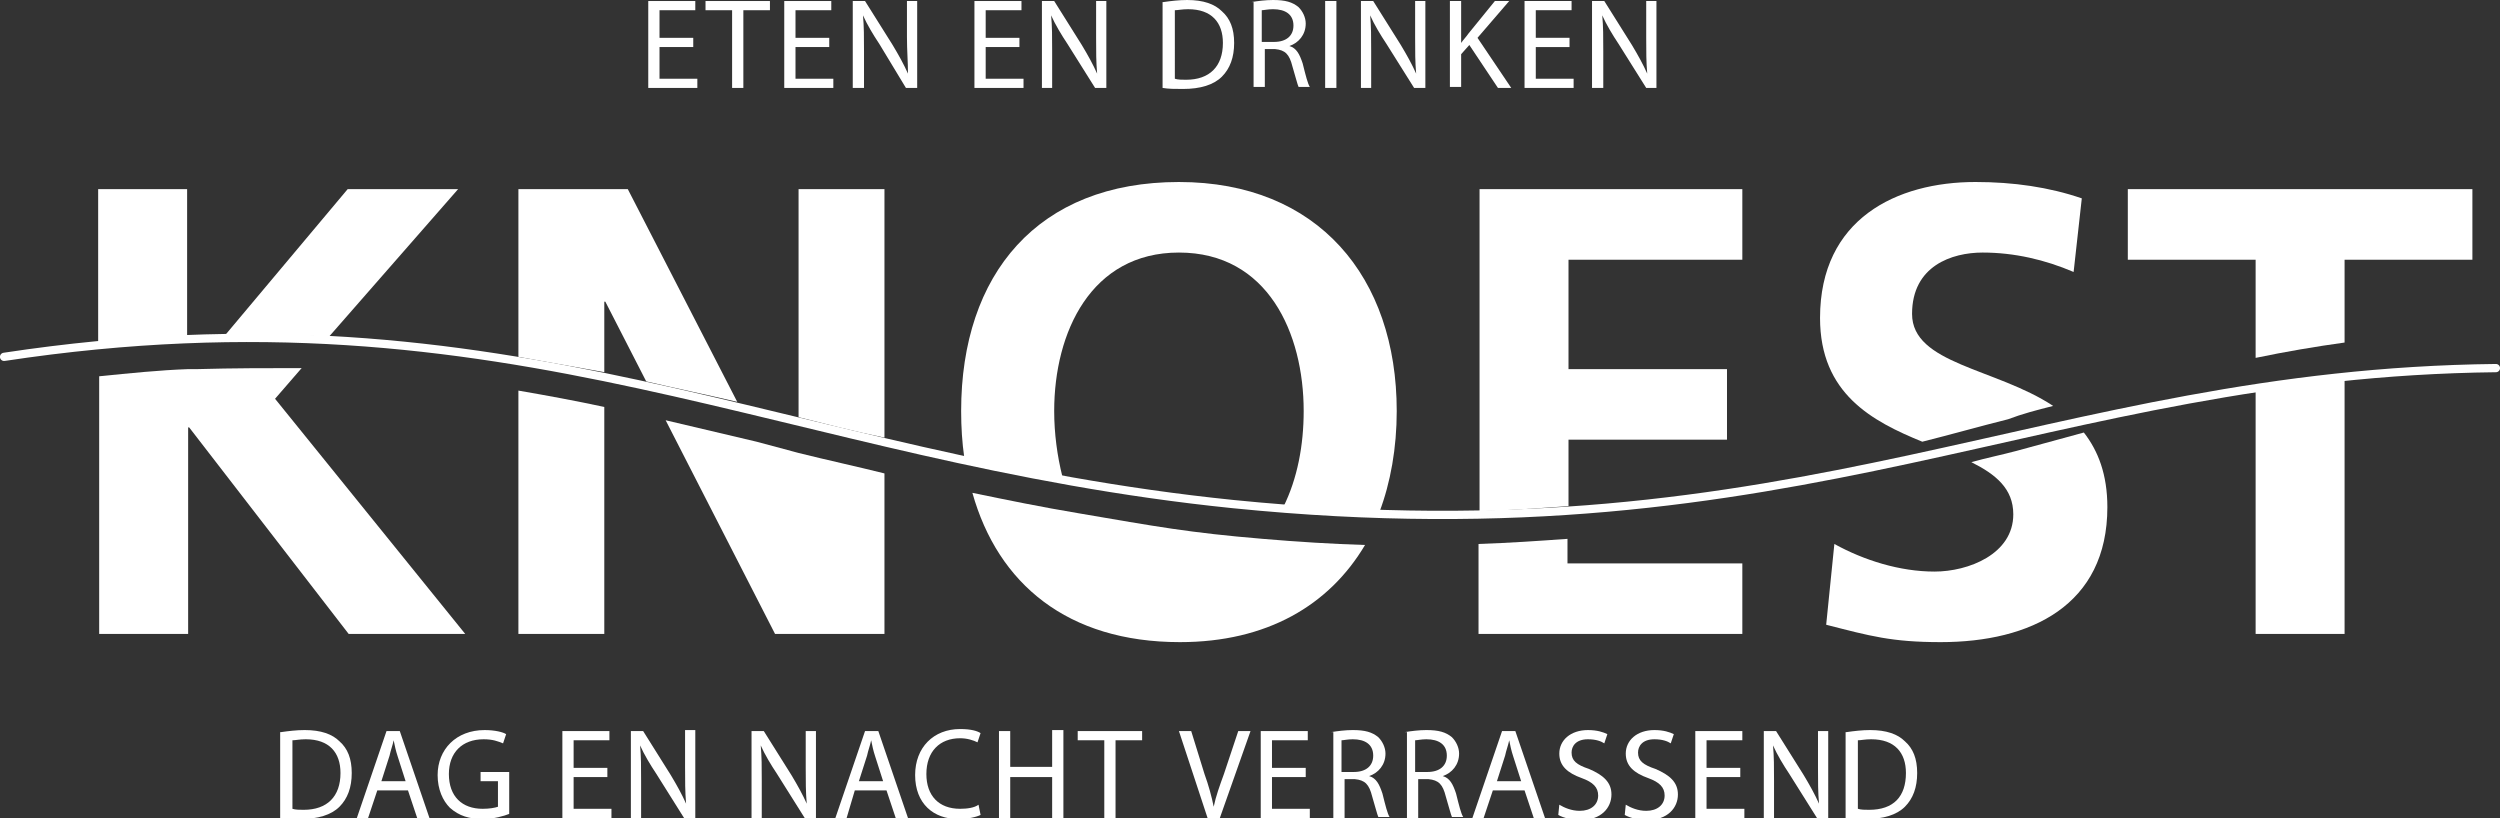 <?xml version="1.0" encoding="utf-8"?>
<!-- Generator: Adobe Illustrator 22.1.0, SVG Export Plug-In . SVG Version: 6.00 Build 0)  -->
<svg version="1.1" xmlns="http://www.w3.org/2000/svg" xmlns:xlink="http://www.w3.org/1999/xlink" x="0px" y="0px"
	 viewBox="0 0 244.5 80" style="enable-background:new 0 0 244.5 80;" xml:space="preserve">
<rect x="0" y="0" width="244.5" height="80" fill="#333333" stroke="none"/>
<style type="text/css">
	.lk0{fill:#fff;}
	.lk1{clip-path:url(#SVGID_2_);fill:#fff;}
	.lk2{clip-path:url(#SVGID_2_);fill:#fff;}
	.lk3{clip-path:url(#SVGID_2_);fill:none;stroke:#fff;stroke-width:0.808;stroke-linecap:round;stroke-miterlimit:10;}
</style>
<g>
	<path class="lk0" d="M27.5,71.6c0.7-0.1,1.5-0.2,2.3-0.2c1.6,0,2.7,0.4,3.4,1.1c0.8,0.7,1.2,1.7,1.2,3.1c0,1.4-0.4,2.5-1.2,3.3
		c-0.8,0.8-2.1,1.2-3.8,1.2c-0.8,0-1.4,0-2-0.1V71.6z M28.6,79.1c0.3,0.1,0.7,0.1,1.1,0.1c2.3,0,3.6-1.3,3.6-3.6
		c0-2-1.1-3.3-3.4-3.3c-0.6,0-1,0.1-1.3,0.1V79.1z"/>
	<path class="lk0" d="M36.9,77.3L36,80h-1.1l2.9-8.5h1.3L42,80h-1.2l-0.9-2.7H36.9z M39.7,76.5L38.9,74c-0.2-0.6-0.3-1.1-0.4-1.6h0
		c-0.1,0.5-0.3,1-0.4,1.5l-0.8,2.5H39.7z"/>
	<path class="lk0" d="M49.8,79.6c-0.5,0.2-1.5,0.5-2.6,0.5c-1.3,0-2.3-0.3-3.2-1.1c-0.7-0.7-1.2-1.8-1.2-3.2c0-2.5,1.8-4.4,4.6-4.4
		c1,0,1.8,0.2,2.1,0.4l-0.3,0.9c-0.5-0.2-1-0.4-1.9-0.4c-2.1,0-3.4,1.3-3.4,3.4c0,2.2,1.3,3.4,3.3,3.4c0.7,0,1.2-0.1,1.5-0.2v-2.5
		H47v-0.9h2.8V79.6z"/>
	<path class="lk0" d="M59.4,76h-3.3v3.1h3.7V80H55v-8.5h4.6v0.9h-3.5v2.7h3.3V76z"/>
	<path class="lk0" d="M61.7,80v-8.5h1.2l2.7,4.3c0.6,1,1.1,1.9,1.5,2.8l0,0C67,77.4,67,76.4,67,75v-3.6h1V80h-1.1l-2.7-4.3
		c-0.6-0.9-1.2-1.9-1.6-2.8l0,0c0.1,1.1,0.1,2.1,0.1,3.5V80H61.7z"/>
	<path class="lk0" d="M73.5,80v-8.5h1.2l2.7,4.3c0.6,1,1.1,1.9,1.5,2.8l0,0c-0.1-1.1-0.1-2.2-0.1-3.5v-3.6h1V80h-1.1l-2.7-4.3
		c-0.6-0.9-1.2-1.9-1.6-2.8l0,0c0.1,1.1,0.1,2.1,0.1,3.5V80H73.5z"/>
	<path class="lk0" d="M83.6,77.3L82.8,80h-1.1l2.9-8.5h1.3l2.9,8.5h-1.2l-0.9-2.7H83.6z M86.4,76.5L85.6,74
		c-0.2-0.6-0.3-1.1-0.4-1.6h0c-0.1,0.5-0.3,1-0.4,1.5l-0.8,2.5H86.4z"/>
	<path class="lk0" d="M95.9,79.7c-0.4,0.2-1.2,0.4-2.2,0.4c-2.4,0-4.2-1.5-4.2-4.3c0-2.7,1.8-4.5,4.4-4.5c1.1,0,1.7,0.2,2,0.4
		l-0.3,0.9c-0.4-0.2-1-0.4-1.7-0.4c-2,0-3.3,1.3-3.3,3.5c0,2.1,1.2,3.4,3.3,3.4c0.7,0,1.4-0.1,1.8-0.4L95.9,79.7z"/>
	<path class="lk0" d="M98.8,71.5V75h4.1v-3.6h1.1V80h-1.1v-4h-4.1v4h-1.1v-8.5H98.8z"/>
	<path class="lk0" d="M108,72.4h-2.6v-0.9h6.3v0.9h-2.6V80H108V72.4z"/>
	<path class="lk0" d="M118.1,80l-2.8-8.5h1.2l1.3,4.2c0.4,1.1,0.7,2.2,0.9,3.2h0c0.2-1,0.6-2.1,1-3.2l1.4-4.2h1.2l-3,8.5H118.1z"/>
	<path class="lk0" d="M127.7,76h-3.3v3.1h3.7V80h-4.8v-8.5h4.6v0.9h-3.5v2.7h3.3V76z"/>
	<path class="lk0" d="M130.2,71.6c0.6-0.1,1.4-0.2,2.1-0.2c1.2,0,1.9,0.2,2.5,0.7c0.4,0.4,0.7,1,0.7,1.6c0,1.1-0.7,1.9-1.6,2.2v0
		c0.7,0.2,1,0.8,1.3,1.7c0.3,1.2,0.5,2,0.7,2.3h-1.1c-0.1-0.2-0.3-1-0.6-2c-0.3-1.2-0.7-1.6-1.7-1.7h-1V80h-1.1V71.6z M131.3,75.5
		h1.1c1.2,0,1.9-0.6,1.9-1.6c0-1.1-0.8-1.6-2-1.6c-0.5,0-0.9,0.1-1.1,0.1V75.5z"/>
	<path class="lk0" d="M137.4,71.6c0.6-0.1,1.4-0.2,2.1-0.2c1.2,0,1.9,0.2,2.5,0.7c0.4,0.4,0.7,1,0.7,1.6c0,1.1-0.7,1.9-1.6,2.2v0
		c0.7,0.2,1,0.8,1.3,1.7c0.3,1.2,0.5,2,0.7,2.3h-1.1c-0.1-0.2-0.3-1-0.6-2c-0.3-1.2-0.7-1.6-1.7-1.7h-1V80h-1.1V71.6z M138.5,75.5
		h1.1c1.2,0,1.9-0.6,1.9-1.6c0-1.1-0.8-1.6-2-1.6c-0.5,0-0.9,0.1-1.1,0.1V75.5z"/>
	<path class="lk0" d="M146,77.3l-0.9,2.7H144l2.9-8.5h1.3l2.9,8.5H150l-0.9-2.7H146z M148.8,76.5L148,74c-0.2-0.6-0.3-1.1-0.4-1.6h0
		c-0.1,0.5-0.3,1-0.4,1.5l-0.8,2.5H148.8z"/>
	<path class="lk0" d="M152.5,78.7c0.5,0.3,1.2,0.6,2,0.6c1.1,0,1.8-0.6,1.8-1.5c0-0.8-0.5-1.3-1.6-1.7c-1.4-0.5-2.2-1.2-2.2-2.4
		c0-1.3,1.1-2.3,2.8-2.3c0.9,0,1.5,0.2,1.9,0.4l-0.3,0.9c-0.3-0.2-0.8-0.4-1.6-0.4c-1.2,0-1.6,0.7-1.6,1.3c0,0.8,0.5,1.2,1.7,1.6
		c1.4,0.6,2.2,1.3,2.2,2.5c0,1.3-1,2.5-3,2.5c-0.8,0-1.7-0.2-2.2-0.5L152.5,78.7z"/>
	<path class="lk0" d="M159,78.7c0.5,0.3,1.2,0.6,2,0.6c1.1,0,1.8-0.6,1.8-1.5c0-0.8-0.5-1.3-1.6-1.7c-1.4-0.5-2.2-1.2-2.2-2.4
		c0-1.3,1.1-2.3,2.8-2.3c0.9,0,1.5,0.2,1.9,0.4l-0.3,0.9c-0.3-0.2-0.8-0.4-1.6-0.4c-1.2,0-1.6,0.7-1.6,1.3c0,0.8,0.5,1.2,1.7,1.6
		c1.4,0.6,2.2,1.3,2.2,2.5c0,1.3-1,2.5-3,2.5c-0.8,0-1.7-0.2-2.2-0.5L159,78.7z"/>
	<path class="lk0" d="M170.2,76h-3.3v3.1h3.7V80h-4.8v-8.5h4.6v0.9h-3.5v2.7h3.3V76z"/>
	<path class="lk0" d="M172.5,80v-8.5h1.2l2.7,4.3c0.6,1,1.1,1.9,1.5,2.8l0,0c-0.1-1.1-0.1-2.2-0.1-3.5v-3.6h1V80h-1.1l-2.7-4.3
		c-0.6-0.9-1.2-1.9-1.6-2.8l0,0c0.1,1.1,0.1,2.1,0.1,3.5V80H172.5z"/>
	<path class="lk0" d="M180.6,71.6c0.7-0.1,1.5-0.2,2.3-0.2c1.6,0,2.7,0.4,3.4,1.1c0.8,0.7,1.2,1.7,1.2,3.1c0,1.4-0.4,2.5-1.2,3.3
		c-0.8,0.8-2.1,1.2-3.8,1.2c-0.8,0-1.4,0-2-0.1V71.6z M181.7,79.1c0.3,0.1,0.7,0.1,1.1,0.1c2.4,0,3.6-1.3,3.6-3.6
		c0-2-1.1-3.3-3.4-3.3c-0.6,0-1,0.1-1.3,0.1V79.1z"/>
</g>
<g>
	<defs>
		<rect id="SVGID_1_" x="-4.4" y="-5.2" width="253.4" height="89.9"/>
	</defs>
	<clipPath id="SVGID_2_">
		<use xlink:href="#SVGID_1_"  style="overflow:visible;"/>
	</clipPath>
	<path class="lk1" d="M18.3,18.5H9.6v15.1c3-0.3,5.9-0.5,8.7-0.6V18.5z"/>
	<path class="lk1" d="M32.2,32.9l12.6-14.4H34L22,32.8C25.5,32.7,28.9,32.8,32.2,32.9"/>
	<path class="lk2" d="M19.3,36.1l-0.9,0c-2.8,0.1-5.7,0.4-8.7,0.7V62h8.7V41.8h0.1L34.1,62h11.4L26.9,39l2.6-3
		C26.2,36,22.8,36,19.3,36.1"/>
	<path class="lk2" d="M50.7,62h8.4V39.8c-2.8-0.6-5.5-1.1-8.4-1.6V62z"/>
	<path class="lk1" d="M86.5,18.5h-8.4v22.3c2.8,0.7,5.5,1.4,8.4,2V18.5z"/>
	<path class="lk2" d="M74,43.2c-3-0.7-5.9-1.4-8.9-2.1L75.8,62h10.7V46.3c-2.8-0.7-5.6-1.3-8.4-2L74,43.2z"/>
	<path class="lk1" d="M59.1,29.5h0.1l4,7.8c3,0.7,5.9,1.3,8.9,2L61.4,18.5H50.7v16.4c2.8,0.5,5.6,1,8.4,1.5V29.5z"/>
	<path class="lk1" d="M103.1,40.2c0-7.7,3.6-15.5,12.2-15.5c8.7,0,12.2,7.9,12.2,15.5c0,3.3-0.6,6.6-2,9.4c3.2,0.3,6.3,0.4,9.4,0.5
		c1.1-2.9,1.7-6.3,1.7-9.9c0-13.1-7.7-22.4-21.3-22.4c-13.8,0-21.3,9-21.3,22.4c0,1.6,0.1,3.1,0.3,4.5c3.1,0.7,6.3,1.3,9.6,1.9
		C103.4,44.6,103.1,42.4,103.1,40.2"/>
	<path class="lk2" d="M105.5,50.2c-3.6-0.6-7-1.3-10.4-2c2.5,8.9,9.3,14.6,20.3,14.6c8.5,0,14.6-3.6,18.1-9.5
		c-3.2-0.1-6.5-0.3-10-0.6C116.3,52.1,113.1,51.5,105.5,50.2"/>
	<path class="lk2" d="M144.6,62h25.8v-6.9h-17.1v-2.4c-2.8,0.2-5.7,0.4-8.7,0.5V62z"/>
	<path class="lk1" d="M153.4,43h15.5v-6.9h-15.5V25.4h17v-6.9h-25.7V50c3-0.1,5.9-0.3,8.7-0.5V43z"/>
	<path class="lk2" d="M192.8,45.2c2.4,1.2,4.1,2.6,4.1,5.1c0,3.9-4.4,5.6-7.7,5.6c-3.4,0-6.9-1.1-9.8-2.7l-0.8,7.9
		c4.3,1.1,6.4,1.7,11.2,1.7c8.8,0,16.3-3.6,16.3-13.2c0-3.2-0.9-5.5-2.3-7.3c-2.2,0.6-4.4,1.2-6.6,1.8
		C195.7,44.5,194.2,44.8,192.8,45.2"/>
	<path class="lk1" d="M200.8,39.7c-5.6-3.7-13.8-4.1-13.8-9c0-4.7,3.9-6,6.9-6c3.1,0,6.1,0.7,8.9,1.9l0.8-7.2
		c-3.2-1.1-6.7-1.6-10.4-1.6c-7.7,0-15.2,3.6-15.2,13.3c0,7.4,5.1,10.1,10,12.1c2.8-0.7,5.6-1.5,8.4-2.2
		C197.7,40.5,199.2,40.1,200.8,39.7"/>
	<path class="lk1" d="M229.3,25.4h12.5v-6.9h-33.7v6.9h12.5v9.6c2.9-0.6,5.8-1.1,8.7-1.5V25.4z"/>
	<path class="lk2" d="M220.6,62h8.7V36.8c-3,0.4-5.9,0.9-8.7,1.5V62z"/>
	<path class="lk3" d="M0.4,34.9c49.5-7.5,76.1,9.9,120.2,14.4C176.2,54.9,200,36.5,244.1,36"/>
</g>
<g>
	<path class="lk0" d="M67.8,4.6h-3.3v3.1h3.7v0.9h-4.8V0.1H68V1h-3.5v2.7h3.3V4.6z"/>
	<path class="lk0" d="M71.6,1h-2.6V0.1h6.3V1h-2.6v7.6h-1.1V1z"/>
	<path class="lk0" d="M81.1,4.6h-3.3v3.1h3.7v0.9h-4.8V0.1h4.6V1h-3.5v2.7h3.3V4.6z"/>
	<path class="lk0" d="M83.4,8.6V0.1h1.2l2.7,4.3c0.6,1,1.1,1.9,1.5,2.8l0,0C88.8,6,88.7,5,88.7,3.6V0.1h1v8.5h-1.1L86,4.3
		c-0.6-0.9-1.2-1.9-1.6-2.8l0,0c0.1,1.1,0.1,2.1,0.1,3.5v3.6H83.4z"/>
	<path class="lk0" d="M99.7,4.6h-3.3v3.1h3.7v0.9h-4.8V0.1h4.6V1h-3.5v2.7h3.3V4.6z"/>
	<path class="lk0" d="M101.9,8.6V0.1h1.2l2.7,4.3c0.6,1,1.1,1.9,1.5,2.8l0,0c-0.1-1.1-0.1-2.2-0.1-3.5V0.1h1v8.5h-1.1l-2.7-4.3
		c-0.6-0.9-1.2-1.9-1.6-2.8l0,0c0.1,1.1,0.1,2.1,0.1,3.5v3.6H101.9z"/>
	<path class="lk0" d="M113.8,0.2c0.7-0.1,1.5-0.2,2.3-0.2c1.6,0,2.7,0.4,3.4,1.1c0.8,0.7,1.2,1.7,1.2,3.1c0,1.4-0.4,2.5-1.2,3.3
		c-0.8,0.8-2.1,1.2-3.8,1.2c-0.8,0-1.4,0-2-0.1V0.2z M114.9,7.7c0.3,0.1,0.7,0.1,1.1,0.1c2.3,0,3.6-1.3,3.6-3.6c0-2-1.1-3.3-3.4-3.3
		c-0.6,0-1,0.1-1.3,0.1V7.7z"/>
	<path class="lk0" d="M122.4,0.2c0.6-0.1,1.4-0.2,2.1-0.2c1.2,0,1.9,0.2,2.5,0.7c0.4,0.4,0.7,1,0.7,1.6c0,1.1-0.7,1.9-1.6,2.2v0
		c0.7,0.2,1,0.8,1.3,1.7c0.3,1.2,0.5,2,0.7,2.3h-1.1c-0.1-0.2-0.3-1-0.6-2c-0.3-1.2-0.7-1.6-1.7-1.7h-1v3.7h-1.1V0.2z M123.5,4.1
		h1.1c1.2,0,1.9-0.6,1.9-1.6c0-1.1-0.8-1.6-2-1.6c-0.5,0-0.9,0.1-1.1,0.1V4.1z"/>
	<path class="lk0" d="M130.7,0.1v8.5h-1.1V0.1H130.7z"/>
	<path class="lk0" d="M133.1,8.6V0.1h1.2l2.7,4.3c0.6,1,1.1,1.9,1.5,2.8l0,0c-0.1-1.1-0.1-2.2-0.1-3.5V0.1h1v8.5h-1.1l-2.7-4.3
		c-0.6-0.9-1.2-1.9-1.6-2.8l0,0c0.1,1.1,0.1,2.1,0.1,3.5v3.6H133.1z"/>
	<path class="lk0" d="M141.8,0.1h1.1v4.1h0c0.2-0.3,0.5-0.6,0.7-0.9l2.6-3.2h1.4l-3.1,3.6l3.3,4.9h-1.3l-2.8-4.2l-0.8,0.9v3.2h-1.1
		V0.1z"/>
	<path class="lk0" d="M153.5,4.6h-3.3v3.1h3.7v0.9h-4.8V0.1h4.6V1h-3.5v2.7h3.3V4.6z"/>
	<path class="lk0" d="M155.7,8.6V0.1h1.2l2.7,4.3c0.6,1,1.1,1.9,1.5,2.8l0,0c-0.1-1.1-0.1-2.2-0.1-3.5V0.1h1v8.5H161l-2.7-4.3
		c-0.6-0.9-1.2-1.9-1.6-2.8l0,0c0.1,1.1,0.1,2.1,0.1,3.5v3.6H155.7z"/>
</g>
</svg>
